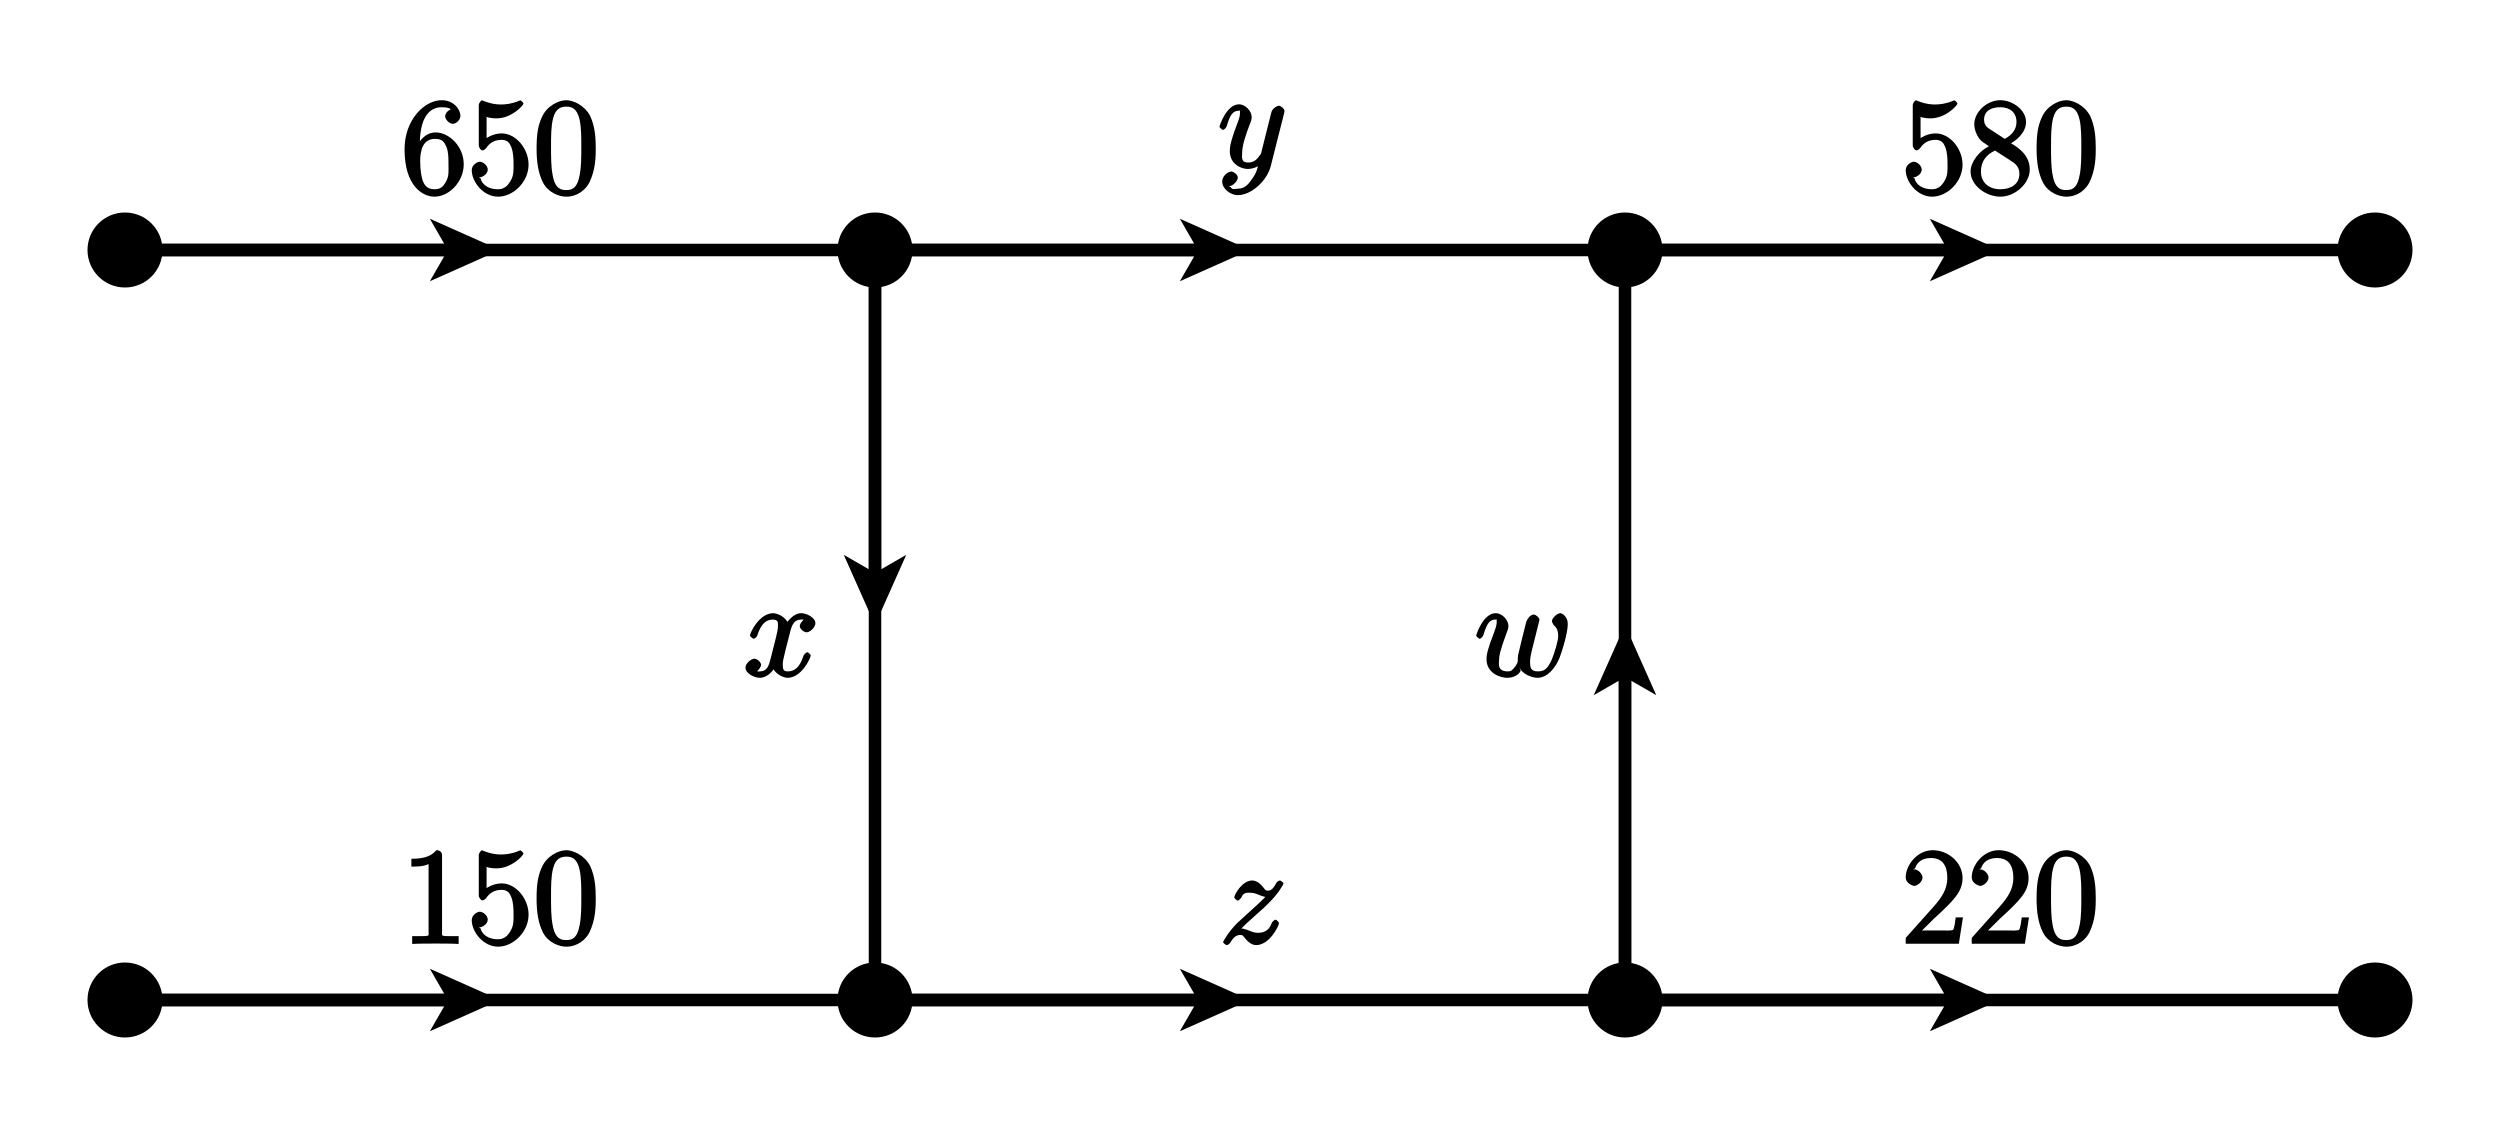 <?xml version="1.0" encoding="UTF-8"?>
<svg xmlns="http://www.w3.org/2000/svg" xmlns:xlink="http://www.w3.org/1999/xlink" width="200pt" height="90pt" viewBox="0 0 200 90" version="1.1">
<defs>
<g>
<symbol overflow="visible" id="glyph0-0">
<path style="stroke:none;" d=""/>
</symbol>
<symbol overflow="visible" id="glyph0-1">
<path style="stroke:none;" d="M 1.484 -3.906 C 1.484 -6.641 2.656 -6.922 3.234 -6.922 C 3.625 -6.922 3.891 -6.844 3.938 -6.781 C 4.094 -6.781 3.516 -6.625 3.516 -6.188 C 3.516 -5.953 3.844 -5.594 4.125 -5.594 C 4.391 -5.594 4.734 -5.906 4.734 -6.219 C 4.734 -6.781 4.172 -7.484 3.234 -7.484 C 1.875 -7.484 0.266 -5.938 0.266 -3.562 C 0.266 -0.594 1.734 0.234 2.656 0.234 C 3.828 0.234 5 -0.953 5 -2.359 C 5 -3.797 3.828 -4.906 2.75 -4.906 C 1.797 -4.906 1.266 -3.922 1.156 -3.609 L 1.484 -3.609 Z M 2.656 -0.359 C 1.969 -0.359 1.812 -0.828 1.719 -1.047 C 1.625 -1.328 1.516 -1.859 1.516 -2.609 C 1.516 -3.469 1.734 -4.391 2.703 -4.391 C 3.297 -4.391 3.438 -4.141 3.609 -3.766 C 3.781 -3.375 3.781 -2.828 3.781 -2.359 C 3.781 -1.812 3.828 -1.438 3.609 -1.031 C 3.344 -0.5 3.094 -0.359 2.656 -0.359 Z M 2.656 -0.359 "/>
</symbol>
<symbol overflow="visible" id="glyph0-2">
<path style="stroke:none;" d="M 1.375 -6.188 C 1.844 -6.031 2.219 -6.031 2.344 -6.031 C 3.562 -6.031 4.5 -7.078 4.5 -7.219 C 4.5 -7.266 4.312 -7.469 4.25 -7.469 C 4.234 -7.469 4.203 -7.469 4.109 -7.422 C 3.516 -7.172 2.984 -7.141 2.703 -7.141 C 2 -7.141 1.484 -7.359 1.281 -7.438 C 1.203 -7.469 1.188 -7.469 1.172 -7.469 C 1.094 -7.469 0.922 -7.25 0.922 -7.078 L 0.922 -3.875 C 0.922 -3.688 1.094 -3.469 1.219 -3.469 C 1.281 -3.469 1.406 -3.516 1.516 -3.656 C 1.812 -4.094 2.203 -4.312 2.75 -4.312 C 3.312 -4.312 3.422 -3.938 3.516 -3.75 C 3.688 -3.328 3.703 -2.797 3.703 -2.391 C 3.703 -1.969 3.75 -1.469 3.438 -0.984 C 3.203 -0.594 2.922 -0.359 2.438 -0.359 C 1.734 -0.359 1.188 -0.703 1.062 -1.234 C 0.891 -1.312 0.953 -1.312 1 -1.312 C 1.188 -1.312 1.641 -1.562 1.641 -1.938 C 1.641 -2.234 1.281 -2.562 1 -2.562 C 0.812 -2.562 0.359 -2.312 0.359 -1.891 C 0.359 -0.969 1.266 0.234 2.469 0.234 C 3.688 0.234 4.906 -0.953 4.906 -2.328 C 4.906 -3.609 3.891 -4.828 2.75 -4.828 C 2.141 -4.828 1.531 -4.516 1.25 -4.203 L 1.547 -4.109 L 1.547 -6.125 Z M 1.375 -6.188 "/>
</symbol>
<symbol overflow="visible" id="glyph0-3">
<path style="stroke:none;" d="M 5 -3.609 C 5 -4.5 4.938 -5.375 4.562 -6.203 C 4.109 -7.094 3.172 -7.484 2.641 -7.484 C 2.016 -7.484 1.078 -7.016 0.688 -6.125 C 0.375 -5.438 0.266 -4.766 0.266 -3.609 C 0.266 -2.562 0.391 -1.656 0.781 -0.891 C 1.203 -0.078 2.078 0.234 2.641 0.234 C 3.578 0.234 4.234 -0.375 4.5 -0.922 C 4.984 -1.922 5 -2.984 5 -3.609 Z M 2.641 -0.297 C 2.281 -0.297 1.75 -0.328 1.547 -1.516 C 1.422 -2.156 1.422 -2.984 1.422 -3.734 C 1.422 -4.625 1.422 -5.422 1.594 -6.062 C 1.781 -6.781 2.172 -6.969 2.641 -6.969 C 3.047 -6.969 3.5 -6.859 3.703 -5.938 C 3.844 -5.328 3.844 -4.469 3.844 -3.734 C 3.844 -3.016 3.844 -2.188 3.719 -1.531 C 3.516 -0.344 3.016 -0.297 2.641 -0.297 Z M 2.641 -0.297 "/>
</symbol>
<symbol overflow="visible" id="glyph0-4">
<path style="stroke:none;" d="M 3.344 -3.938 C 3.875 -4.234 4.703 -4.844 4.703 -5.75 C 4.703 -6.688 3.641 -7.484 2.641 -7.484 C 1.578 -7.484 0.562 -6.547 0.562 -5.562 C 0.562 -5.188 0.719 -4.719 1.016 -4.344 C 1.141 -4.203 1.141 -4.203 1.734 -3.797 C 0.984 -3.438 0.266 -2.562 0.266 -1.781 C 0.266 -0.641 1.531 0.234 2.641 0.234 C 3.828 0.234 5 -0.812 5 -1.938 C 5 -3.047 4.172 -3.641 3.516 -4.031 Z M 1.875 -5.125 C 1.734 -5.219 1.344 -5.391 1.344 -5.922 C 1.344 -6.625 1.906 -6.922 2.641 -6.922 C 3.406 -6.922 3.938 -6.516 3.938 -5.734 C 3.938 -5.078 3.5 -4.656 3 -4.391 Z M 2.125 -3.516 L 3.438 -2.672 C 3.719 -2.484 4.172 -2.25 4.172 -1.594 C 4.172 -0.781 3.516 -0.359 2.641 -0.359 C 1.734 -0.359 1.094 -0.891 1.094 -1.781 C 1.094 -2.625 1.562 -3.156 2.219 -3.453 Z M 2.125 -3.516 "/>
</symbol>
<symbol overflow="visible" id="glyph0-5">
<path style="stroke:none;" d="M 3.266 -7.078 C 3.266 -7.312 3.109 -7.484 2.812 -7.484 C 2.5 -7.141 2.094 -6.797 0.812 -6.797 L 0.812 -6.172 C 1.234 -6.172 1.766 -6.172 2.188 -6.375 L 2.188 -0.984 C 2.188 -0.594 2.328 -0.609 1.375 -0.609 L 0.875 -0.609 L 0.875 0.016 C 1.344 -0.016 2.391 -0.016 2.75 -0.016 C 3.094 -0.016 4.141 -0.016 4.594 0.016 L 4.594 -0.609 L 4.094 -0.609 C 3.141 -0.609 3.266 -0.594 3.266 -0.984 Z M 3.266 -7.078 "/>
</symbol>
<symbol overflow="visible" id="glyph0-6">
<path style="stroke:none;" d="M 4.75 -2.109 L 4.359 -2.109 C 4.312 -1.781 4.266 -1.297 4.156 -1.125 C 4.078 -1.031 3.594 -1.062 3.266 -1.062 L 1.281 -1.062 L 1.391 -0.812 C 1.688 -1.062 2.344 -1.75 2.625 -2.016 C 4.266 -3.516 4.906 -4.188 4.906 -5.266 C 4.906 -6.5 3.766 -7.484 2.516 -7.484 C 1.266 -7.484 0.359 -6.266 0.359 -5.328 C 0.359 -4.781 1 -4.625 1.031 -4.625 C 1.266 -4.625 1.703 -4.938 1.703 -5.297 C 1.703 -5.594 1.344 -5.953 1.031 -5.953 C 0.938 -5.953 0.922 -5.953 1.109 -6.031 C 1.25 -6.516 1.672 -6.859 2.375 -6.859 C 3.297 -6.859 3.688 -6.25 3.688 -5.266 C 3.688 -4.344 3.203 -3.656 2.578 -2.953 L 0.359 -0.469 L 0.359 0 L 4.609 0 L 4.938 -2.109 Z M 4.75 -2.109 "/>
</symbol>
<symbol overflow="visible" id="glyph1-0">
<path style="stroke:none;" d=""/>
</symbol>
<symbol overflow="visible" id="glyph1-1">
<path style="stroke:none;" d="M 2.703 0.953 C 2.422 1.359 2.125 1.688 1.594 1.688 C 1.469 1.688 1.109 1.812 1.031 1.562 C 0.828 1.484 0.875 1.484 0.891 1.484 C 1.219 1.484 1.594 1.047 1.594 0.797 C 1.594 0.547 1.234 0.312 1.062 0.312 C 0.891 0.312 0.344 0.594 0.344 1.125 C 0.344 1.672 0.984 2.203 1.594 2.203 C 2.672 2.203 3.938 1.062 4.234 -0.141 L 5.297 -4.344 C 5.297 -4.406 5.328 -4.469 5.328 -4.531 C 5.328 -4.703 5.031 -4.953 4.875 -4.953 C 4.766 -4.953 4.375 -4.766 4.281 -4.438 L 3.484 -1.266 C 3.438 -1.062 3.484 -1.156 3.391 -1.031 C 3.172 -0.734 2.953 -0.406 2.422 -0.406 C 1.828 -0.406 1.938 -0.859 1.938 -1.141 C 1.938 -1.766 2.219 -2.594 2.516 -3.375 C 2.641 -3.688 2.703 -3.828 2.703 -4.047 C 2.703 -4.5 2.219 -5.062 1.688 -5.062 C 0.688 -5.062 0.125 -3.344 0.125 -3.266 C 0.125 -3.219 0.328 -3.016 0.406 -3.016 C 0.5 -3.016 0.688 -3.203 0.719 -3.359 C 0.984 -4.266 1.234 -4.547 1.656 -4.547 C 1.75 -4.547 1.766 -4.703 1.766 -4.344 C 1.766 -4.062 1.641 -3.75 1.484 -3.344 C 0.953 -1.922 0.953 -1.562 0.953 -1.312 C 0.953 -0.281 1.859 0.109 2.391 0.109 C 2.703 0.109 3.219 -0.031 3.484 -0.312 L 3.297 -0.484 C 3.156 0.109 3.094 0.422 2.703 0.953 Z M 2.703 0.953 "/>
</symbol>
<symbol overflow="visible" id="glyph1-2">
<path style="stroke:none;" d="M 5.125 -4.703 C 4.766 -4.641 4.469 -4.234 4.469 -4.031 C 4.469 -3.766 4.844 -3.531 5 -3.531 C 5.328 -3.531 5.719 -3.969 5.719 -4.25 C 5.719 -4.703 5.031 -5.062 4.578 -5.062 C 3.922 -5.062 3.375 -4.266 3.281 -4.062 L 3.609 -4.062 C 3.375 -4.875 2.531 -5.062 2.344 -5.062 C 1.234 -5.062 0.484 -3.5 0.484 -3.266 C 0.484 -3.219 0.703 -3.016 0.781 -3.016 C 0.859 -3.016 1 -3.125 1.062 -3.25 C 1.438 -4.469 2 -4.547 2.312 -4.547 C 2.797 -4.547 2.719 -4.25 2.719 -3.984 C 2.719 -3.75 2.656 -3.5 2.531 -2.984 L 2.156 -1.5 C 2 -0.859 1.859 -0.406 1.281 -0.406 C 1.234 -0.406 1.078 -0.359 0.859 -0.5 L 0.734 -0.25 C 1.125 -0.328 1.375 -0.797 1.375 -0.922 C 1.375 -1.141 1.047 -1.422 0.844 -1.422 C 0.578 -1.422 0.125 -1.047 0.125 -0.703 C 0.125 -0.25 0.812 0.109 1.281 0.109 C 1.797 0.109 2.281 -0.344 2.5 -0.781 L 2.219 -0.891 C 2.391 -0.266 3.094 0.109 3.5 0.109 C 4.594 0.109 5.344 -1.453 5.344 -1.688 C 5.344 -1.75 5.141 -1.938 5.078 -1.938 C 4.984 -1.938 4.797 -1.734 4.766 -1.656 C 4.469 -0.703 4.016 -0.406 3.531 -0.406 C 3.156 -0.406 3.109 -0.547 3.109 -0.984 C 3.109 -1.219 3.156 -1.391 3.328 -2.109 L 3.703 -3.578 C 3.859 -4.219 4.078 -4.547 4.562 -4.547 C 4.594 -4.547 4.766 -4.594 4.984 -4.453 Z M 5.125 -4.703 "/>
</symbol>
<symbol overflow="visible" id="glyph1-3">
<path style="stroke:none;" d="M 3.547 -0.812 C 3.781 -0.156 4.625 0.109 5.031 0.109 C 5.859 0.109 6.5 -0.75 6.797 -1.5 C 7.047 -2.125 7.453 -3.547 7.453 -4.188 C 7.453 -4.844 6.953 -5.062 6.859 -5.062 C 6.594 -5.062 6.188 -4.656 6.188 -4.438 C 6.188 -4.312 6.312 -4.125 6.359 -4.078 C 6.453 -3.984 6.688 -3.797 6.688 -3.234 C 6.688 -2.875 6.391 -1.859 6.172 -1.344 C 5.859 -0.688 5.641 -0.406 5.078 -0.406 C 4.469 -0.406 4.438 -0.719 4.438 -1.203 C 4.438 -1.516 4.531 -1.906 4.578 -2.078 L 5.031 -3.891 C 5.078 -4.109 5.188 -4.484 5.188 -4.531 C 5.188 -4.703 4.891 -4.953 4.734 -4.953 C 4.422 -4.953 4.172 -4.531 4.109 -4.281 C 4 -3.859 3.547 -2.031 3.5 -1.797 C 3.453 -1.609 3.453 -1.484 3.453 -1.25 C 3.453 -1 3.156 -0.688 3.141 -0.672 C 3.016 -0.547 2.984 -0.406 2.641 -0.406 C 1.797 -0.406 1.953 -1.062 1.953 -1.25 C 1.953 -1.594 2.031 -2.078 2.516 -3.359 C 2.641 -3.688 2.703 -3.828 2.703 -4.047 C 2.703 -4.5 2.219 -5.062 1.688 -5.062 C 0.688 -5.062 0.125 -3.344 0.125 -3.266 C 0.125 -3.219 0.328 -3.016 0.406 -3.016 C 0.5 -3.016 0.688 -3.203 0.719 -3.359 C 1 -4.312 1.25 -4.547 1.656 -4.547 C 1.766 -4.547 1.766 -4.688 1.766 -4.344 C 1.766 -4.281 1.766 -4.062 1.578 -3.578 C 1.062 -2.234 0.953 -1.797 0.953 -1.375 C 0.953 -0.25 2.062 0.109 2.609 0.109 C 2.797 0.109 3.406 0.062 3.688 -0.438 Z M 3.547 -0.812 "/>
</symbol>
<symbol overflow="visible" id="glyph1-4">
<path style="stroke:none;" d="M 1.484 -0.922 C 1.953 -1.453 2.328 -1.781 2.875 -2.266 C 3.516 -2.828 3.797 -3.094 3.953 -3.266 C 4.703 -4 5.125 -4.734 5.125 -4.828 C 5.125 -4.906 4.875 -5.062 4.859 -5.062 C 4.781 -5.062 4.625 -4.984 4.578 -4.906 C 4.312 -4.438 4.172 -4.25 3.891 -4.25 C 3.672 -4.25 3.672 -4.312 3.469 -4.562 C 3.234 -4.844 2.938 -5.062 2.625 -5.062 C 1.828 -5.062 1.188 -3.938 1.188 -3.703 C 1.188 -3.672 1.375 -3.453 1.469 -3.453 C 1.562 -3.453 1.734 -3.656 1.766 -3.719 C 1.938 -4.156 2.297 -4.078 2.5 -4.078 C 2.734 -4.078 2.953 -4 3.172 -3.906 C 3.578 -3.734 3.75 -3.734 3.859 -3.734 C 3.938 -3.734 3.984 -3.734 4.031 -3.75 L 3.906 -4 C 3.547 -3.578 2.969 -3.062 2.484 -2.625 L 1.391 -1.625 C 0.734 -0.953 0.297 -0.203 0.297 -0.125 C 0.297 -0.062 0.516 0.109 0.578 0.109 C 0.641 0.109 0.781 0.047 0.859 -0.078 C 1.031 -0.344 1.25 -0.703 1.656 -0.703 C 1.875 -0.703 1.859 -0.672 2.078 -0.406 C 2.281 -0.156 2.594 0.109 2.938 0.109 C 4 0.109 4.766 -1.422 4.766 -1.656 C 4.766 -1.703 4.594 -1.922 4.484 -1.922 C 4.391 -1.922 4.203 -1.734 4.172 -1.625 C 3.938 -0.984 3.484 -0.875 3.062 -0.875 C 2.828 -0.875 2.609 -0.953 2.391 -1.047 C 1.953 -1.219 1.828 -1.219 1.688 -1.219 C 1.594 -1.219 1.469 -1.219 1.375 -1.172 Z M 1.484 -0.922 "/>
</symbol>
</g>
</defs>
<g id="surface1">
<path style=" stroke:none;fill-rule:nonzero;fill:rgb(0%,0%,0%);fill-opacity:1;" d="M 10 20.5 L 35.539 20.5 L 34.387 22.5 L 40 20 L 34.387 17.5 L 35.539 19.5 L 10 19.5 L 10 20.5 "/>
<path style=" stroke:none;fill-rule:nonzero;fill:rgb(0%,0%,0%);fill-opacity:1;" d="M 70 20.5 L 95.539 20.5 L 94.387 22.5 L 100 20 L 94.387 17.5 L 95.539 19.5 L 70 19.5 L 70 20.5 "/>
<path style=" stroke:none;fill-rule:nonzero;fill:rgb(0%,0%,0%);fill-opacity:1;" d="M 130 20.5 L 155.539 20.5 L 154.387 22.5 L 160 20 L 154.387 17.5 L 155.539 19.5 L 130 19.5 L 130 20.5 "/>
<path style=" stroke:none;fill-rule:nonzero;fill:rgb(0%,0%,0%);fill-opacity:1;" d="M 10 80.5 L 35.539 80.5 L 34.387 82.5 L 40 80 L 34.387 77.5 L 35.539 79.5 L 10 79.5 L 10 80.5 "/>
<path style=" stroke:none;fill-rule:nonzero;fill:rgb(0%,0%,0%);fill-opacity:1;" d="M 70 80.5 L 95.539 80.5 L 94.387 82.5 L 100 80 L 94.387 77.5 L 95.539 79.5 L 70 79.5 L 70 80.5 "/>
<path style=" stroke:none;fill-rule:nonzero;fill:rgb(0%,0%,0%);fill-opacity:1;" d="M 130 80.5 L 155.539 80.5 L 154.387 82.5 L 160 80 L 154.387 77.5 L 155.539 79.5 L 130 79.5 L 130 80.5 "/>
<path style=" stroke:none;fill-rule:nonzero;fill:rgb(0%,0%,0%);fill-opacity:1;" d="M 69.5 20 L 69.5 45.539 L 67.5 44.387 L 70 50 L 72.5 44.387 L 70.5 45.539 L 70.5 20 L 69.5 20 "/>
<path style=" stroke:none;fill-rule:nonzero;fill:rgb(0%,0%,0%);fill-opacity:1;" d="M 130.5 80 L 130.5 54.461 L 132.5 55.613 L 130 50 L 127.5 55.613 L 129.5 54.461 L 129.5 80 L 130.5 80 "/>
<path style="fill:none;stroke-width:10;stroke-linecap:butt;stroke-linejoin:miter;stroke:rgb(0%,0%,0%);stroke-opacity:1;stroke-miterlimit:10;" d="M 100 700 L 700 700 M 700 700 L 1300 700 M 1300 700 L 1900 700 M 100 100 L 700 100 M 700 100 L 1300 100 M 1300 100 L 1900 100 M 700 700 L 700 100 M 1300 100 L 1300 700 " transform="matrix(0.1,0,0,-0.1,0,90)"/>
<path style=" stroke:none;fill-rule:nonzero;fill:rgb(0%,0%,0%);fill-opacity:1;" d="M 12.5 20 C 12.5 18.617 11.383 17.5 10 17.5 C 8.617 17.5 7.5 18.617 7.5 20 C 7.5 21.383 8.617 22.5 10 22.5 C 11.383 22.5 12.5 21.383 12.5 20 "/>
<path style="fill:none;stroke-width:10;stroke-linecap:butt;stroke-linejoin:miter;stroke:rgb(0%,0%,0%);stroke-opacity:1;stroke-miterlimit:10;" d="M 125 700 C 125 713.828 113.828 725 100 725 C 86.172 725 75 713.828 75 700 C 75 686.172 86.172 675 100 675 C 113.828 675 125 686.172 125 700 Z M 125 700 " transform="matrix(0.1,0,0,-0.1,0,90)"/>
<path style=" stroke:none;fill-rule:nonzero;fill:rgb(0%,0%,0%);fill-opacity:1;" d="M 72.5 20 C 72.5 18.617 71.383 17.5 70 17.5 C 68.617 17.5 67.5 18.617 67.5 20 C 67.5 21.383 68.617 22.5 70 22.5 C 71.383 22.5 72.5 21.383 72.5 20 "/>
<path style="fill:none;stroke-width:10;stroke-linecap:butt;stroke-linejoin:miter;stroke:rgb(0%,0%,0%);stroke-opacity:1;stroke-miterlimit:10;" d="M 725 700 C 725 713.828 713.828 725 700 725 C 686.172 725 675 713.828 675 700 C 675 686.172 686.172 675 700 675 C 713.828 675 725 686.172 725 700 Z M 725 700 " transform="matrix(0.1,0,0,-0.1,0,90)"/>
<path style=" stroke:none;fill-rule:nonzero;fill:rgb(0%,0%,0%);fill-opacity:1;" d="M 132.5 20 C 132.5 18.617 131.383 17.5 130 17.5 C 128.617 17.5 127.5 18.617 127.5 20 C 127.5 21.383 128.617 22.5 130 22.5 C 131.383 22.5 132.5 21.383 132.5 20 "/>
<path style="fill:none;stroke-width:10;stroke-linecap:butt;stroke-linejoin:miter;stroke:rgb(0%,0%,0%);stroke-opacity:1;stroke-miterlimit:10;" d="M 1325 700 C 1325 713.828 1313.828 725 1300 725 C 1286.172 725 1275 713.828 1275 700 C 1275 686.172 1286.172 675 1300 675 C 1313.828 675 1325 686.172 1325 700 Z M 1325 700 " transform="matrix(0.1,0,0,-0.1,0,90)"/>
<path style=" stroke:none;fill-rule:nonzero;fill:rgb(0%,0%,0%);fill-opacity:1;" d="M 192.5 20 C 192.5 18.617 191.383 17.5 190 17.5 C 188.617 17.5 187.5 18.617 187.5 20 C 187.5 21.383 188.617 22.5 190 22.5 C 191.383 22.5 192.5 21.383 192.5 20 "/>
<path style="fill:none;stroke-width:10;stroke-linecap:butt;stroke-linejoin:miter;stroke:rgb(0%,0%,0%);stroke-opacity:1;stroke-miterlimit:10;" d="M 1925 700 C 1925 713.828 1913.828 725 1900 725 C 1886.172 725 1875 713.828 1875 700 C 1875 686.172 1886.172 675 1900 675 C 1913.828 675 1925 686.172 1925 700 Z M 1925 700 " transform="matrix(0.1,0,0,-0.1,0,90)"/>
<path style=" stroke:none;fill-rule:nonzero;fill:rgb(0%,0%,0%);fill-opacity:1;" d="M 12.5 80 C 12.5 78.617 11.383 77.5 10 77.5 C 8.617 77.5 7.5 78.617 7.5 80 C 7.5 81.383 8.617 82.5 10 82.5 C 11.383 82.5 12.5 81.383 12.5 80 "/>
<path style="fill:none;stroke-width:10;stroke-linecap:butt;stroke-linejoin:miter;stroke:rgb(0%,0%,0%);stroke-opacity:1;stroke-miterlimit:10;" d="M 125 100 C 125 113.828 113.828 125 100 125 C 86.172 125 75 113.828 75 100 C 75 86.172 86.172 75 100 75 C 113.828 75 125 86.172 125 100 Z M 125 100 " transform="matrix(0.1,0,0,-0.1,0,90)"/>
<path style=" stroke:none;fill-rule:nonzero;fill:rgb(0%,0%,0%);fill-opacity:1;" d="M 72.5 80 C 72.5 78.617 71.383 77.5 70 77.5 C 68.617 77.5 67.5 78.617 67.5 80 C 67.5 81.383 68.617 82.5 70 82.5 C 71.383 82.5 72.5 81.383 72.5 80 "/>
<path style="fill:none;stroke-width:10;stroke-linecap:butt;stroke-linejoin:miter;stroke:rgb(0%,0%,0%);stroke-opacity:1;stroke-miterlimit:10;" d="M 725 100 C 725 113.828 713.828 125 700 125 C 686.172 125 675 113.828 675 100 C 675 86.172 686.172 75 700 75 C 713.828 75 725 86.172 725 100 Z M 725 100 " transform="matrix(0.1,0,0,-0.1,0,90)"/>
<path style=" stroke:none;fill-rule:nonzero;fill:rgb(0%,0%,0%);fill-opacity:1;" d="M 132.5 80 C 132.5 78.617 131.383 77.5 130 77.5 C 128.617 77.5 127.5 78.617 127.5 80 C 127.5 81.383 128.617 82.5 130 82.5 C 131.383 82.5 132.5 81.383 132.5 80 "/>
<path style="fill:none;stroke-width:10;stroke-linecap:butt;stroke-linejoin:miter;stroke:rgb(0%,0%,0%);stroke-opacity:1;stroke-miterlimit:10;" d="M 1325 100 C 1325 113.828 1313.828 125 1300 125 C 1286.172 125 1275 113.828 1275 100 C 1275 86.172 1286.172 75 1300 75 C 1313.828 75 1325 86.172 1325 100 Z M 1325 100 " transform="matrix(0.1,0,0,-0.1,0,90)"/>
<path style=" stroke:none;fill-rule:nonzero;fill:rgb(0%,0%,0%);fill-opacity:1;" d="M 192.5 80 C 192.5 78.617 191.383 77.5 190 77.5 C 188.617 77.5 187.5 78.617 187.5 80 C 187.5 81.383 188.617 82.5 190 82.5 C 191.383 82.5 192.5 81.383 192.5 80 "/>
<path style="fill:none;stroke-width:10;stroke-linecap:butt;stroke-linejoin:miter;stroke:rgb(0%,0%,0%);stroke-opacity:1;stroke-miterlimit:10;" d="M 1925 100 C 1925 113.828 1913.828 125 1900 125 C 1886.172 125 1875 113.828 1875 100 C 1875 86.172 1886.172 75 1900 75 C 1913.828 75 1925 86.172 1925 100 Z M 1925 100 " transform="matrix(0.1,0,0,-0.1,0,90)"/>
<g style="fill:rgb(0%,0%,0%);fill-opacity:1;">
  <use xlink:href="#glyph0-1" x="32.098" y="15.5"/>
  <use xlink:href="#glyph0-2" x="37.38" y="15.5"/>
  <use xlink:href="#glyph0-3" x="42.661" y="15.5"/>
</g>
<g style="fill:rgb(0%,0%,0%);fill-opacity:1;">
  <use xlink:href="#glyph1-1" x="97.432" y="13.408"/>
</g>
<g style="fill:rgb(0%,0%,0%);fill-opacity:1;">
  <use xlink:href="#glyph0-2" x="152.098" y="15.5"/>
  <use xlink:href="#glyph0-4" x="157.38" y="15.5"/>
  <use xlink:href="#glyph0-3" x="162.661" y="15.5"/>
</g>
<g style="fill:rgb(0%,0%,0%);fill-opacity:1;">
  <use xlink:href="#glyph1-2" x="59.513" y="54.116"/>
</g>
<g style="fill:rgb(0%,0%,0%);fill-opacity:1;">
  <use xlink:href="#glyph1-3" x="117.969" y="54.116"/>
</g>
<g style="fill:rgb(0%,0%,0%);fill-opacity:1;">
  <use xlink:href="#glyph0-5" x="32.098" y="75.5"/>
  <use xlink:href="#glyph0-2" x="37.38" y="75.5"/>
  <use xlink:href="#glyph0-3" x="42.661" y="75.5"/>
</g>
<g style="fill:rgb(0%,0%,0%);fill-opacity:1;">
  <use xlink:href="#glyph1-4" x="97.553" y="75.5"/>
</g>
<g style="fill:rgb(0%,0%,0%);fill-opacity:1;">
  <use xlink:href="#glyph0-6" x="152.098" y="75.5"/>
  <use xlink:href="#glyph0-6" x="157.38" y="75.5"/>
  <use xlink:href="#glyph0-3" x="162.661" y="75.5"/>
</g>
</g>
</svg>
